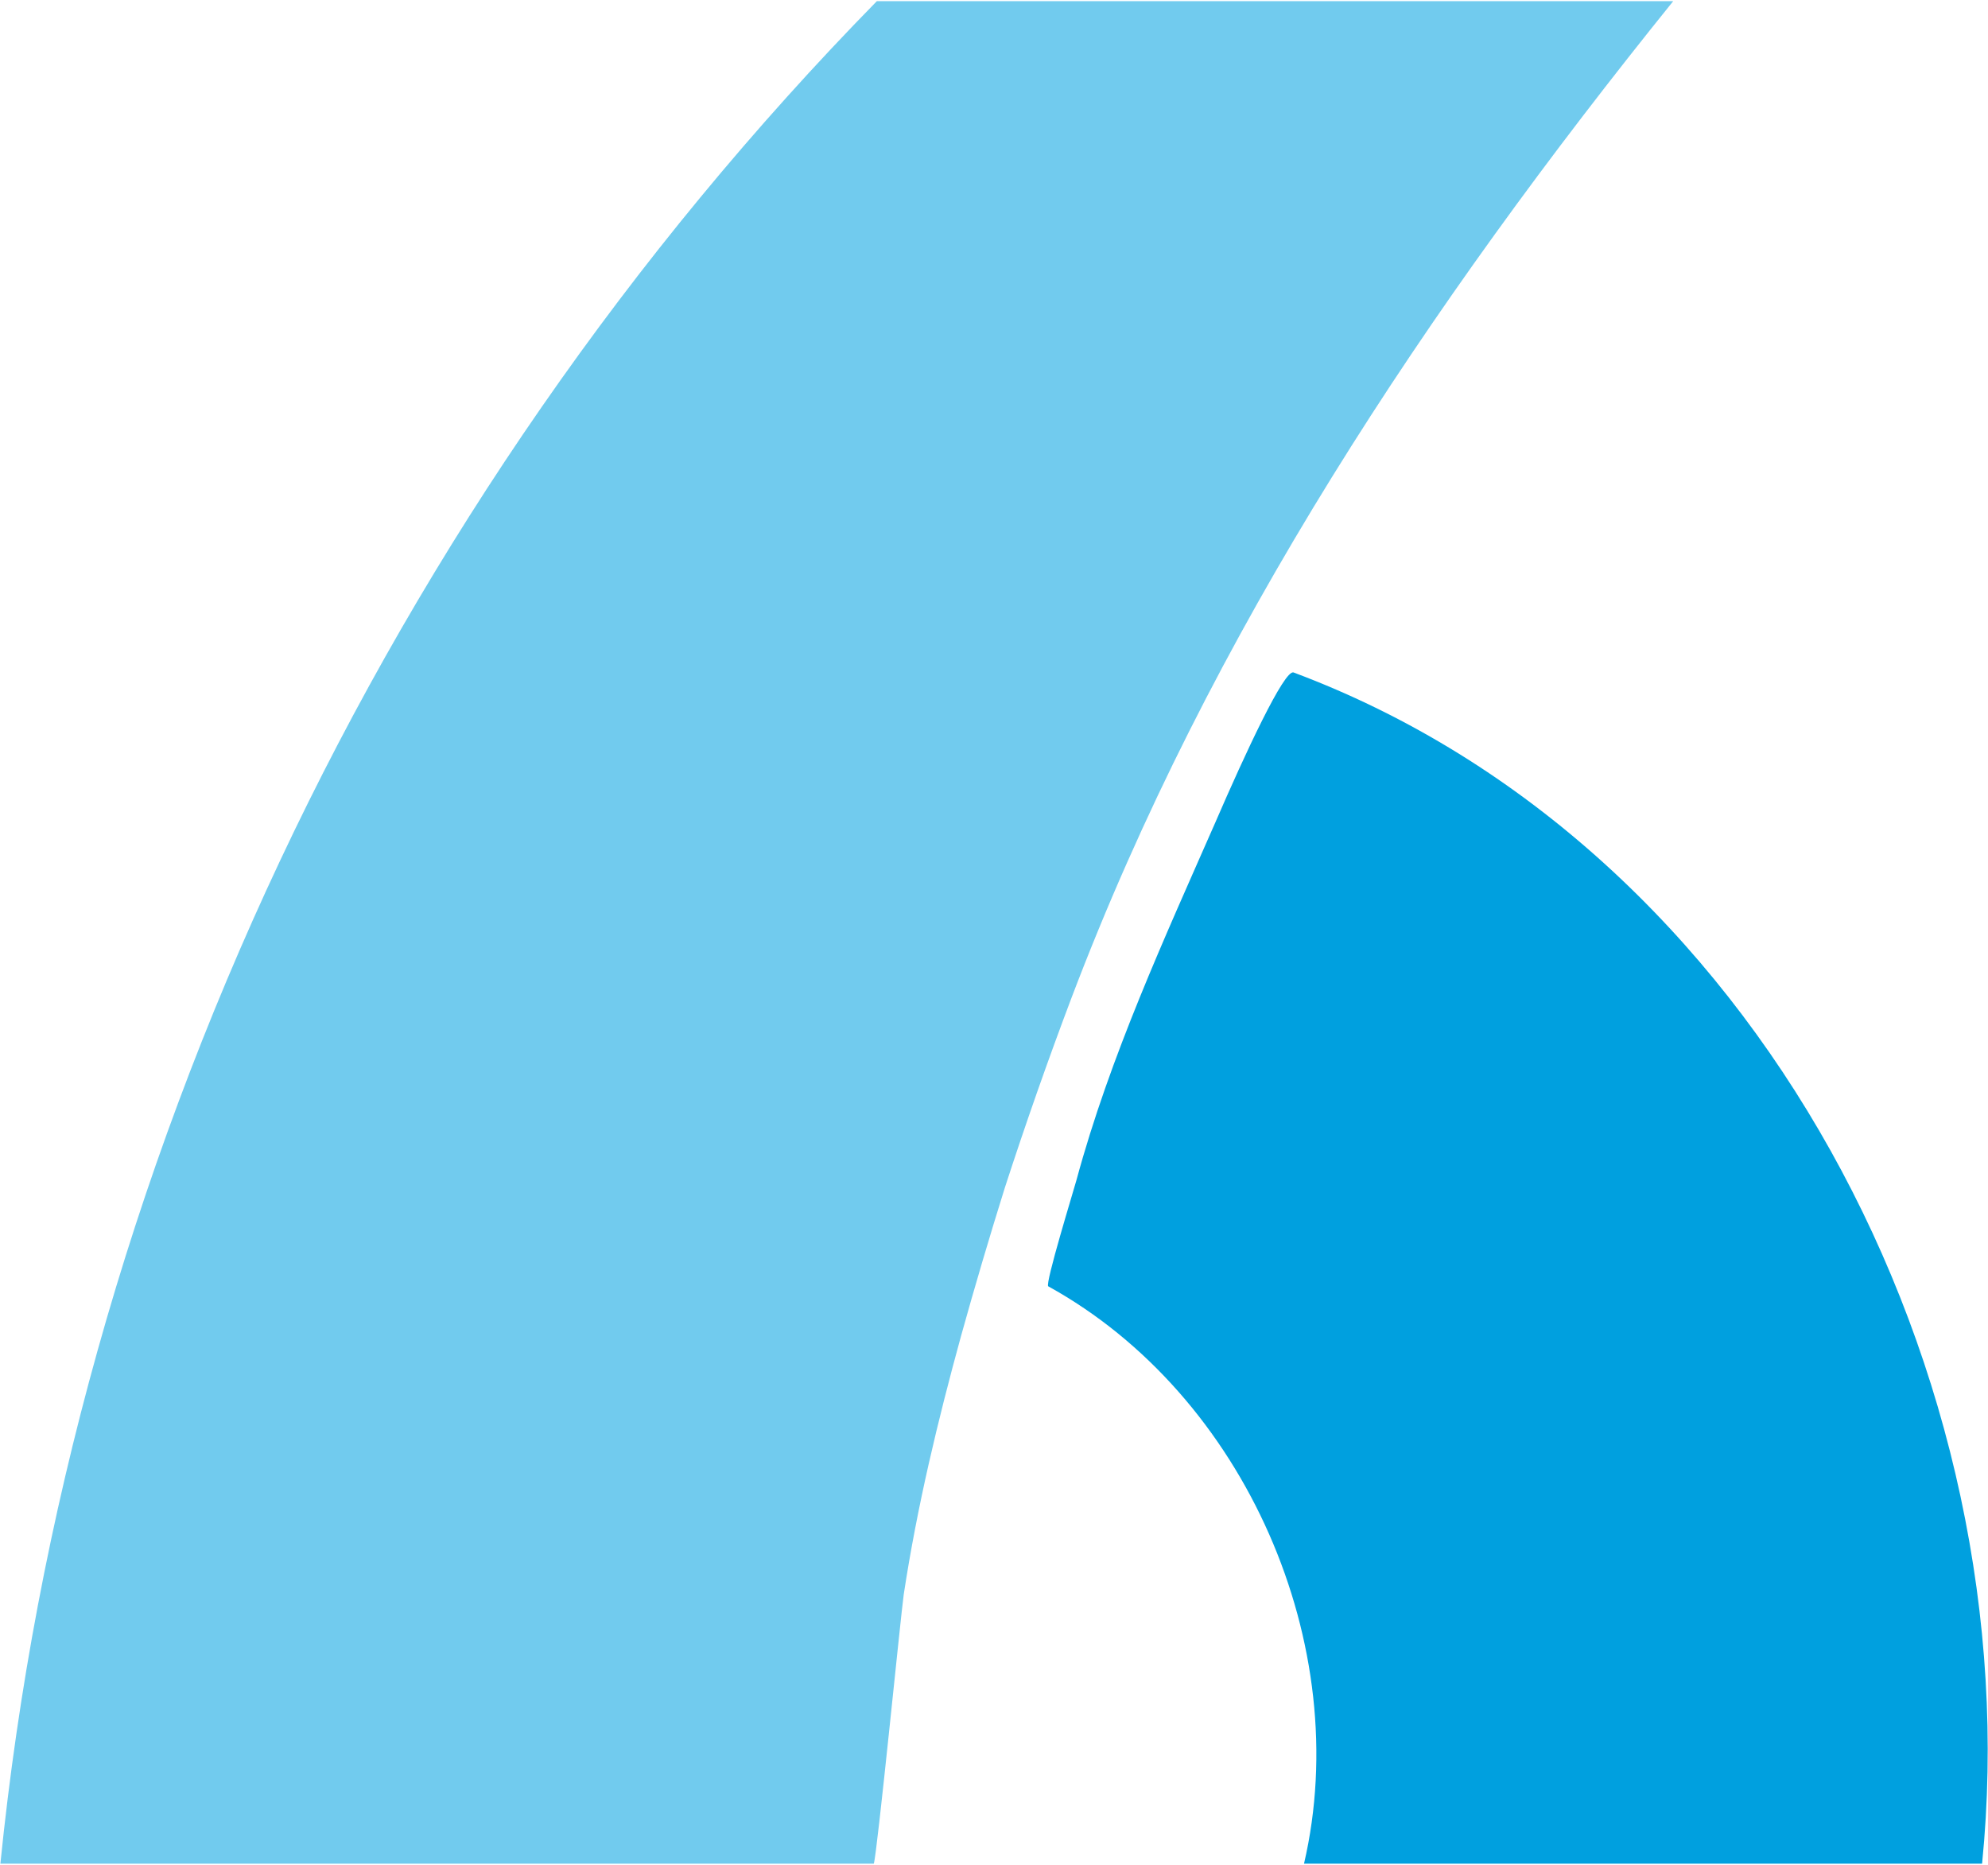 <svg version="1.2" xmlns="http://www.w3.org/2000/svg" viewBox="0 0 1546 1450" width="1546" height="1450"><style>.a{fill:#00a0df}.b{fill:#71cbee}</style><path class="a" d="m945.3 639.1c-39.4 89.7-82.1 182.2-108.2 278.6-1.9 7.1-24.7 81.1-21.9 82.5 153.3 84.5 238.3 279.5 198.9 448.9h527.3c38-378.7-173.7-791-535.4-926.2-7.1-2.9-37.9 63.5-60.7 116.2z"/><path class="b" d="m679.5 1449.1c2.4-5.2 20.9-192.2 23.3-209.3 10.4-68.3 26.5-135.2 44.6-201.1q16.1-57.9 34.1-115.4 24.2-74.5 51.8-147.5c107.7-283.8 276.2-537.2 467.9-774.9h-619.3c-383.5 391.5-627 908.2-681.6 1448.2z"/></svg>